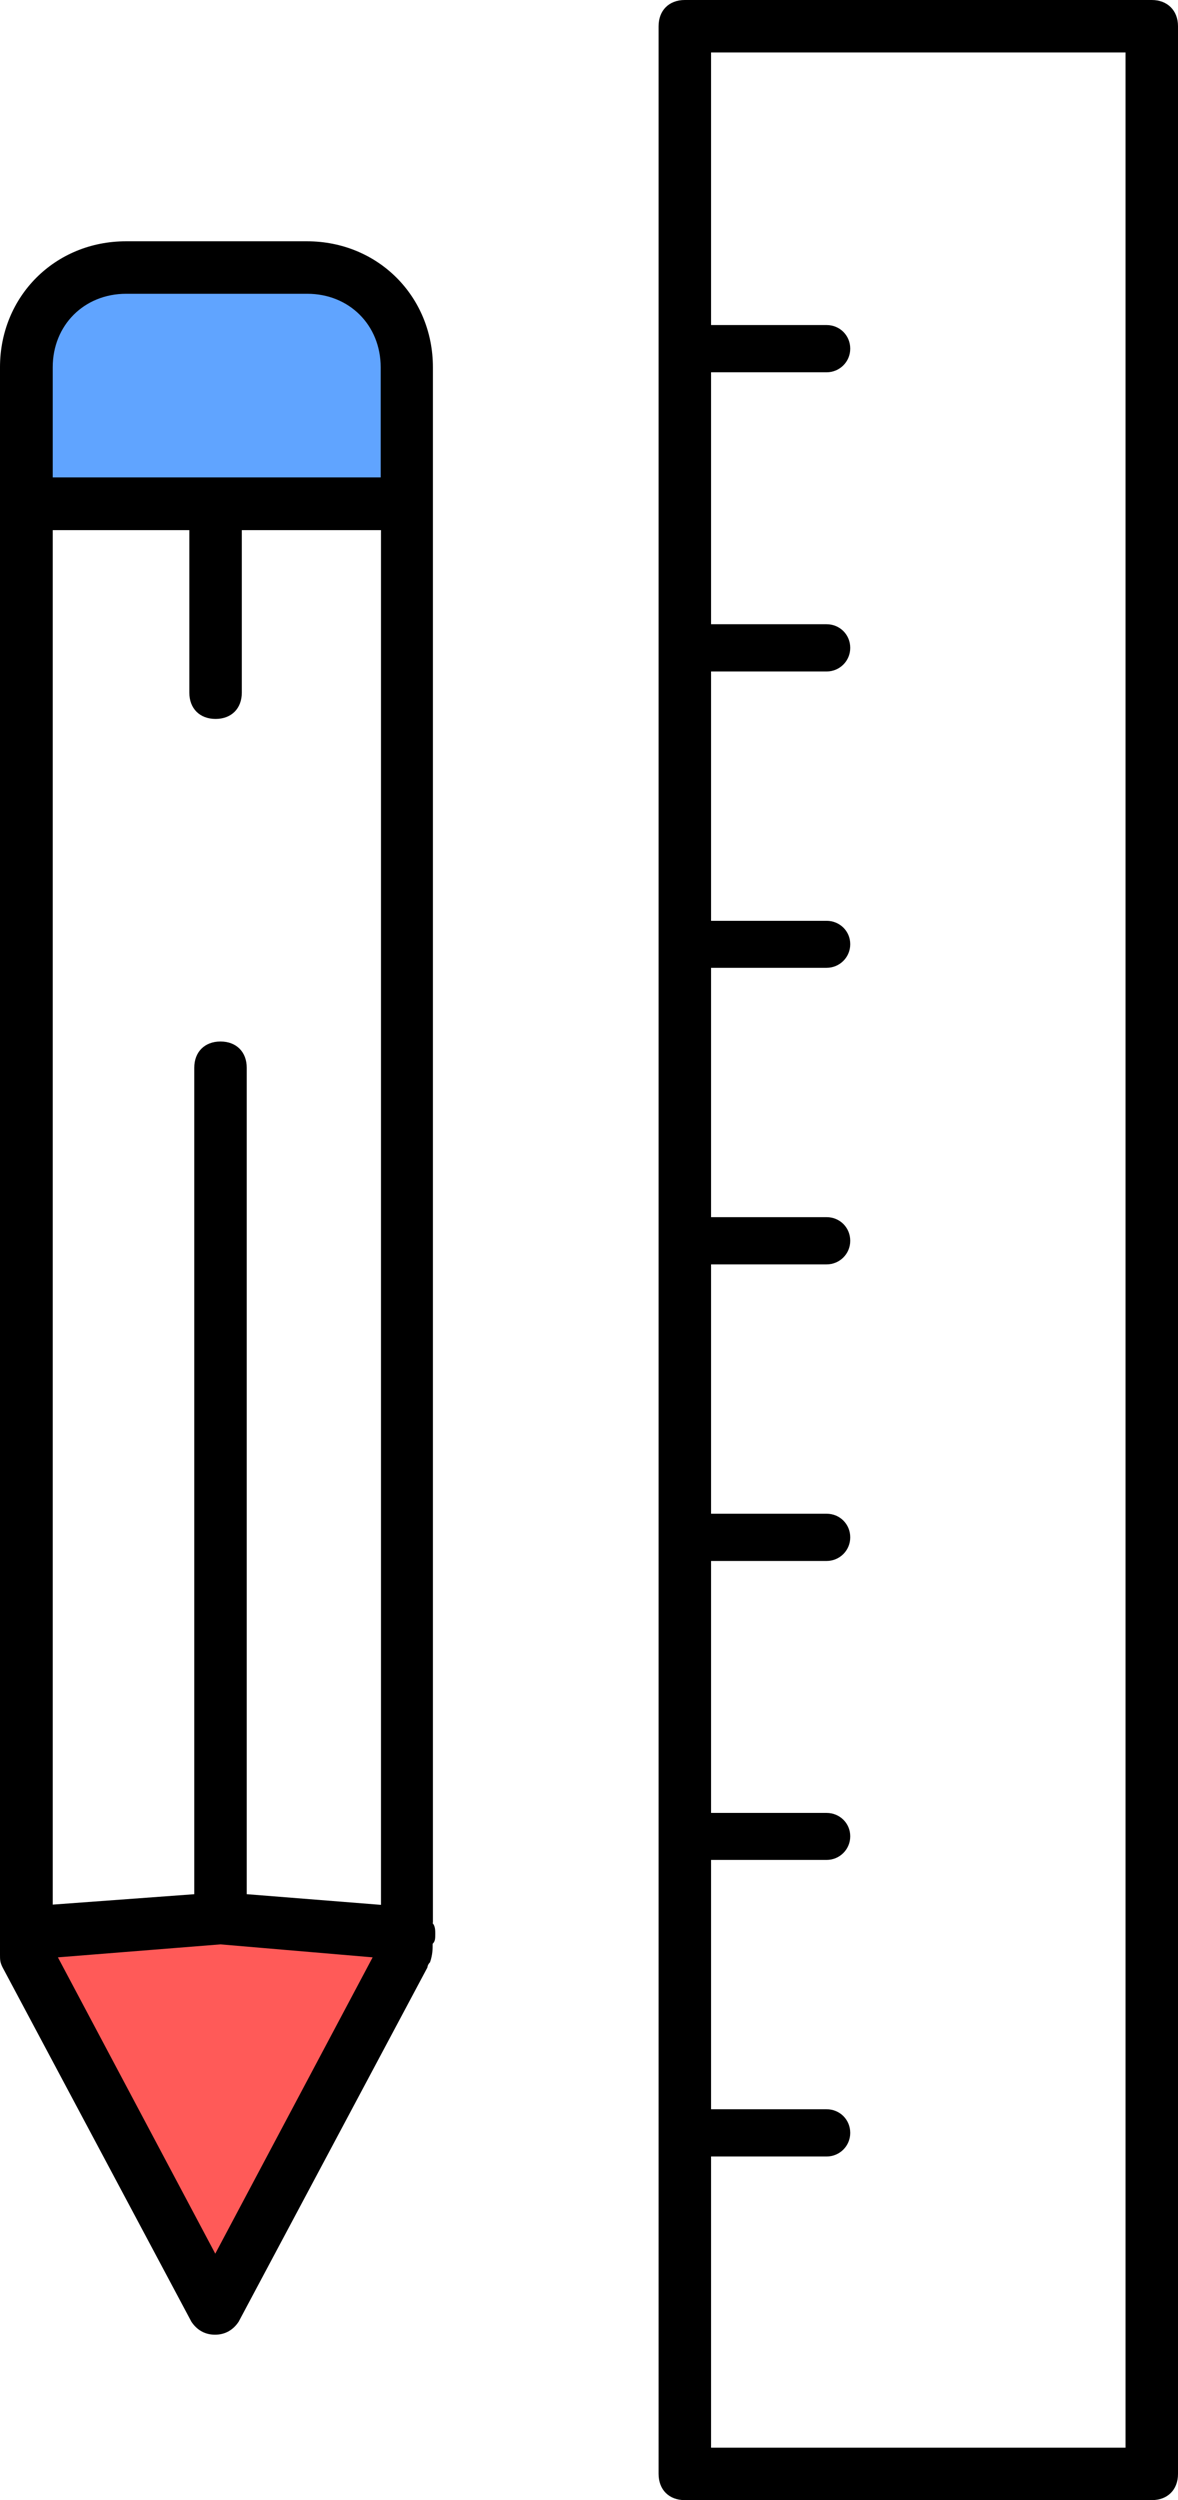 <svg xmlns="http://www.w3.org/2000/svg" id="Calque_1" data-name="Calque 1" viewBox="0 0 234.37 497.36"><defs><style>      .cls-1 {        fill: #000;      }      .cls-1, .cls-2, .cls-3 {        stroke-width: 0px;      }      .cls-2 {        fill: #ff5a58;      }      .cls-3 {        fill: #60a4ff;      }    </style></defs><rect class="cls-3" x="6.41" y="56.68" width="72.96" height="41.39"></rect><path class="cls-2" d="M7.34,386.74s32.65,69.03,33.95,69.03,37.61-69.03,37.61-69.03H7.34Z"></path><g><path class="cls-1" d="M86.13,382.55V73.06c0-14.11-10.95-25.06-25.06-25.06H25.06c-14.11,0-25.06,10.95-25.06,25.06v315.75c0,1.03,0,1.55.52,2.58l37.56,70.48c1.03,1.55,2.58,2.58,4.7,2.58s3.67-1.03,4.7-2.58l37.56-70.48s0-.52.52-1.03c.52-1.55.52-2.58.52-3.67.52-.52.52-1.03.52-2.07,0-.52,0-1.55-.57-2.07h.1ZM49.09,376.82v-164.41c0-3.15-2.07-5.22-5.22-5.22s-5.22,2.07-5.22,5.22v164.41l-28.16,2.07V105.46h27.18v32.34c0,3.15,2.07,5.22,5.22,5.22s5.22-2.07,5.22-5.22v-32.34h27.69v273.48l-26.66-2.12h-.05ZM25.11,58.44h36.01c8.37,0,14.62,6.25,14.62,14.62v21.91H10.49v-21.91c0-8.37,6.25-14.62,14.62-14.62ZM42.83,448.33l-31.31-58.95,32.34-2.58,30.28,2.58s-31.31,58.95-31.31,58.95Z"></path><path class="cls-1" d="M229.15,0h-92.9c-3.15,0-5.22,2.07-5.22,5.22v486.92c0,3.15,2.07,5.22,5.22,5.22h92.9c3.15,0,5.22-2.07,5.22-5.22V5.22c0-3.15-2.12-5.22-5.22-5.22ZM223.93,486.92h-82.46v-57.92h22.99c2.58,0,4.7-2.07,4.7-4.7s-2.07-4.7-4.7-4.7h-22.99v-49.6h22.99c2.58,0,4.7-2.07,4.7-4.7s-2.12-4.65-4.7-4.65h-22.99v-50.12h22.99c2.58,0,4.7-2.07,4.7-4.7s-2.07-4.7-4.7-4.7h-22.99v-49.6h22.99c2.58,0,4.7-2.07,4.7-4.7s-2.07-4.7-4.7-4.7h-22.99v-49.6h22.99c2.58,0,4.7-2.07,4.7-4.7s-2.12-4.65-4.7-4.65h-22.99v-49.6h22.99c2.58,0,4.7-2.07,4.7-4.7s-2.07-4.7-4.7-4.7h-22.99v-50.12h22.99c2.58,0,4.7-2.07,4.7-4.7s-2.07-4.7-4.7-4.7h-22.99V10.44h82.46v476.49Z"></path></g></svg>